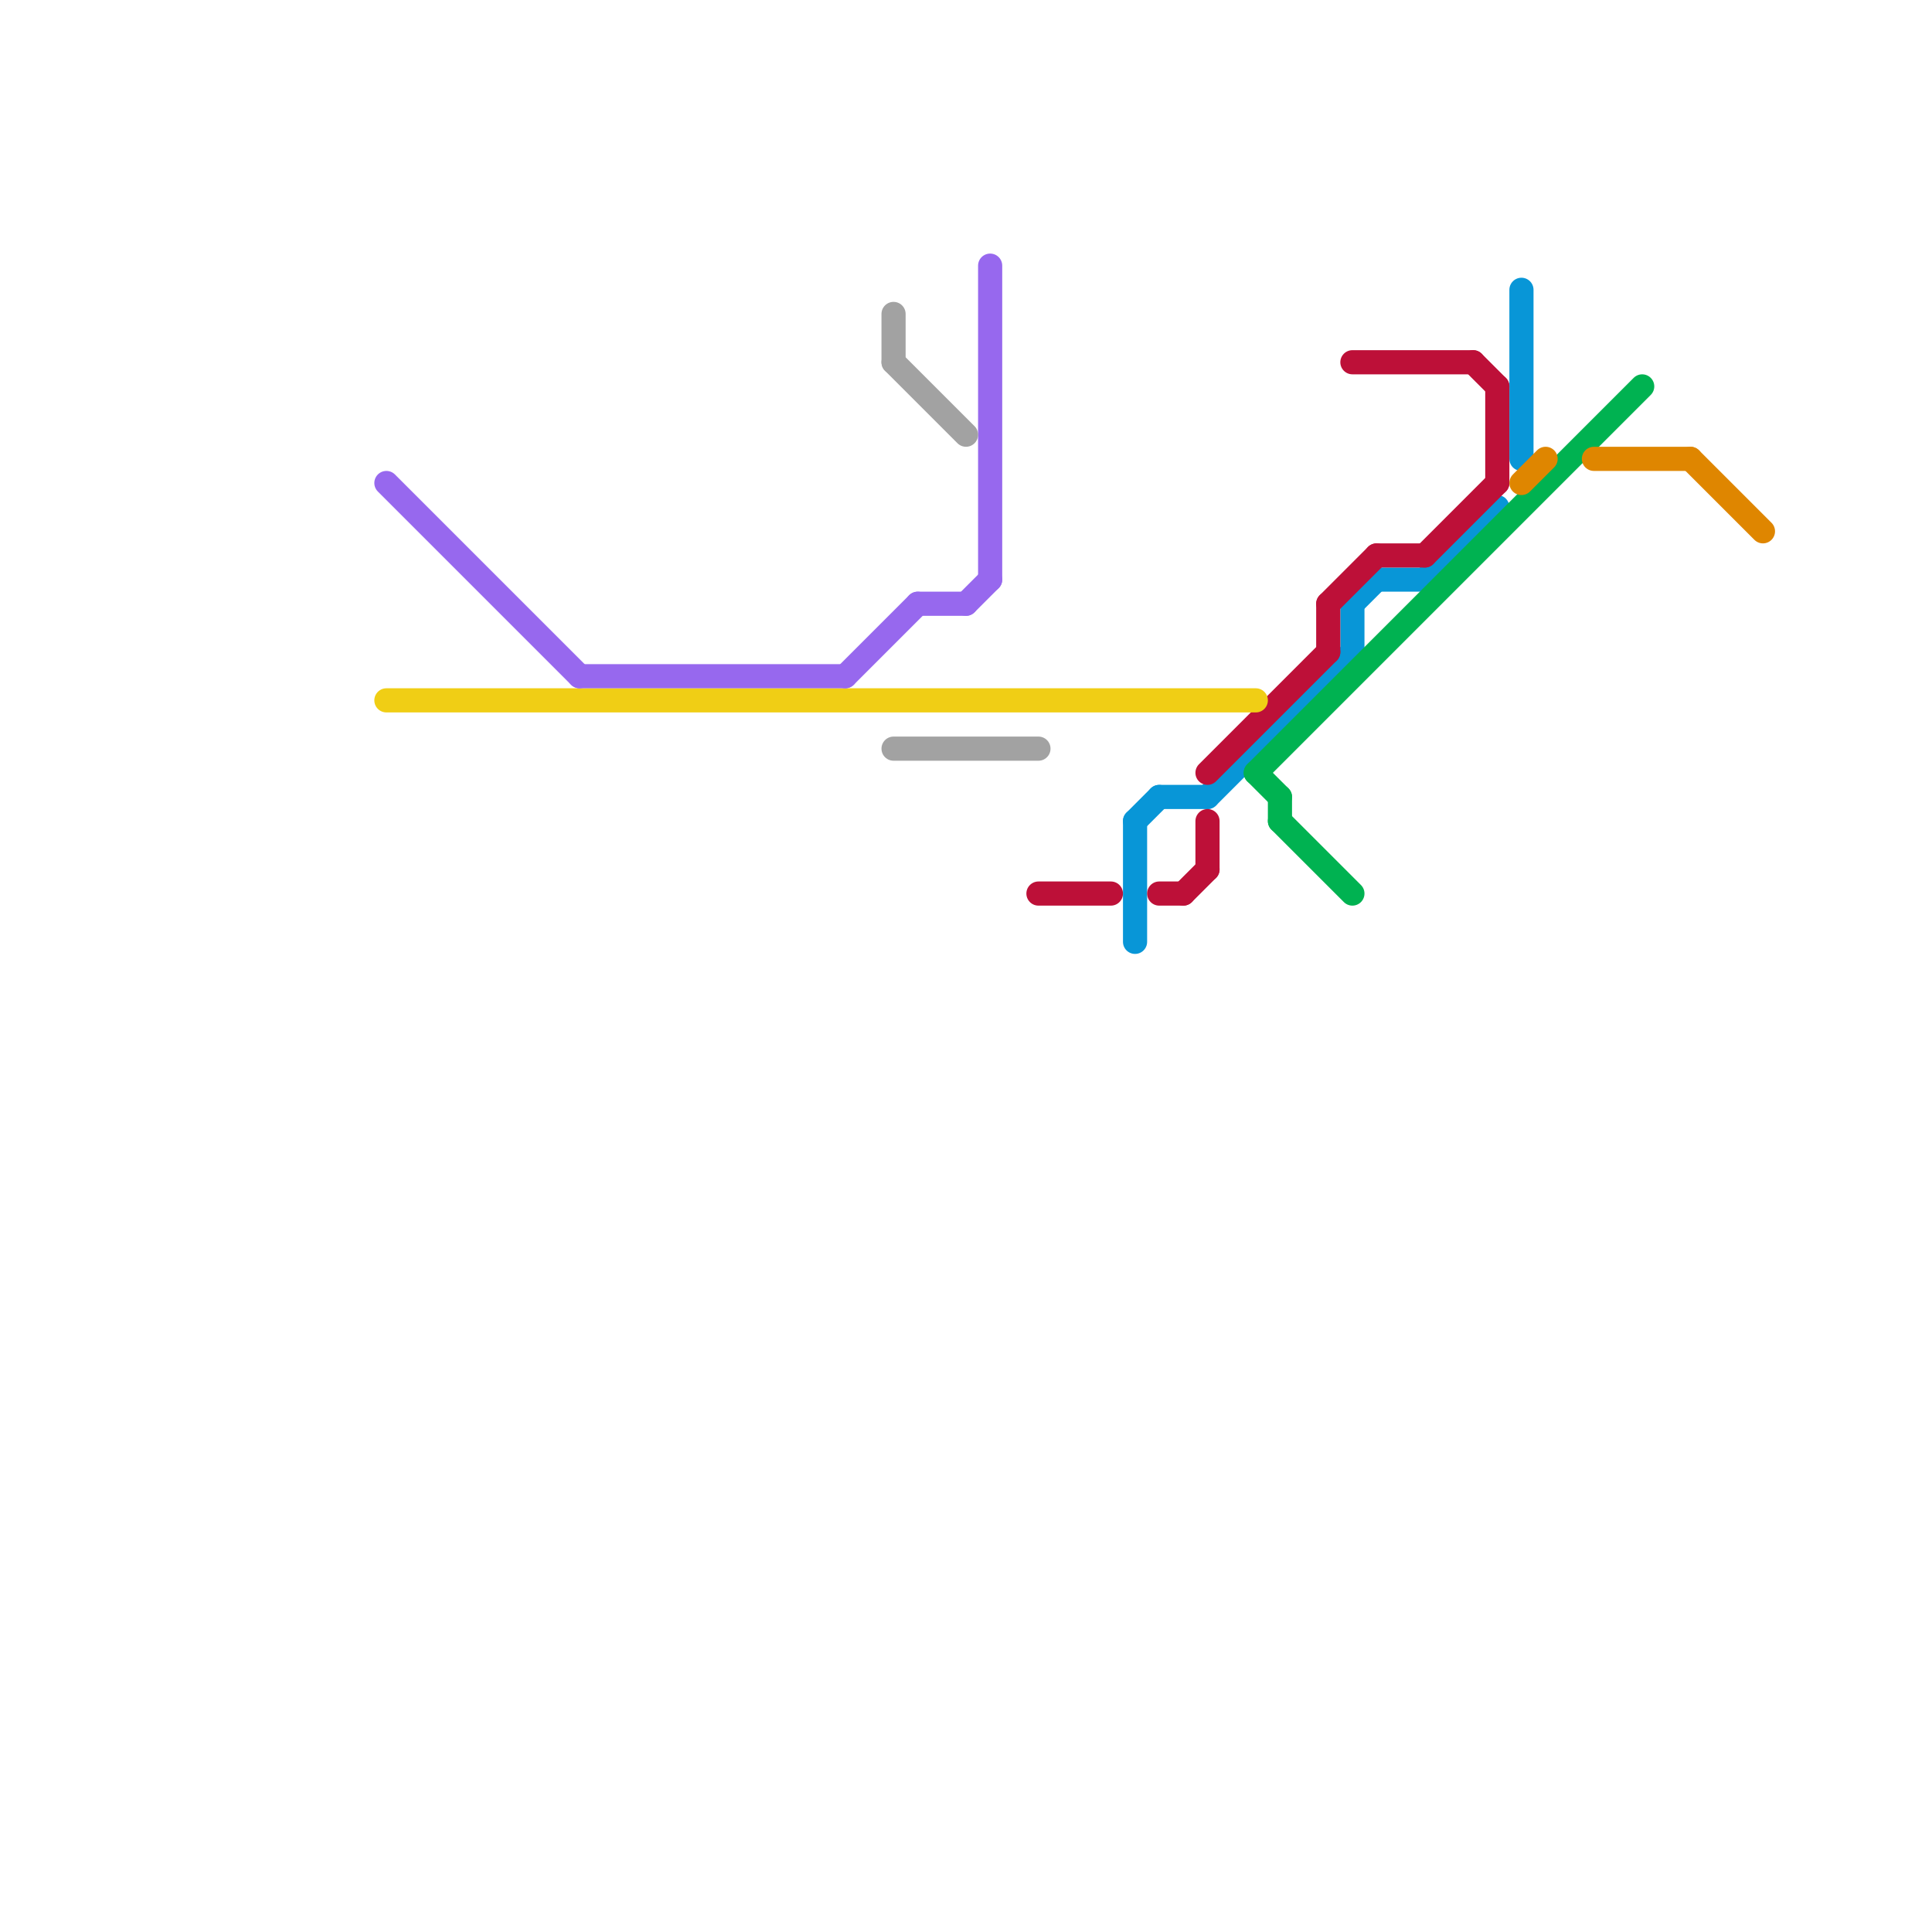 
<svg version="1.1" xmlns="http://www.w3.org/2000/svg" viewBox="0 0 80 80">
<style>text { font: 1px Helvetica; font-weight: 600; white-space: pre; dominant-baseline: central; } line { stroke-width: 1; fill: none; stroke-linecap: round; stroke-linejoin: round; } .c0 { stroke: #0896d7 } .c1 { stroke: #bd1038 } .c2 { stroke: #00b251 } .c3 { stroke: #df8600 } .c4 { stroke: #f0ce15 } .c5 { stroke: #9768ee } .c6 { stroke: #a2a2a2 } .w1 { stroke-width: 1; }</style><defs><g id="ct-xf"><circle r="0.5" fill="#fff" stroke="#000" stroke-width="0.2"/></g><g id="ct"><circle r="0.5" fill="#fff" stroke="#000" stroke-width="0.1"/></g></defs><line class="c0 " x1="48" y1="33" x2="50" y2="33"/><line class="c0 " x1="63" y1="12" x2="63" y2="19"/><line class="c0 " x1="59" y1="24" x2="62" y2="21"/><line class="c0 " x1="47" y1="34" x2="47" y2="39"/><line class="c0 " x1="47" y1="34" x2="48" y2="33"/><line class="c0 " x1="56" y1="25" x2="57" y2="24"/><line class="c0 " x1="56" y1="25" x2="56" y2="27"/><line class="c0 " x1="50" y1="33" x2="56" y2="27"/><line class="c0 " x1="57" y1="24" x2="59" y2="24"/><line class="c1 " x1="55" y1="25" x2="55" y2="27"/><line class="c1 " x1="43" y1="37" x2="46" y2="37"/><line class="c1 " x1="57" y1="23" x2="59" y2="23"/><line class="c1 " x1="56" y1="15" x2="61" y2="15"/><line class="c1 " x1="55" y1="25" x2="57" y2="23"/><line class="c1 " x1="48" y1="37" x2="49" y2="37"/><line class="c1 " x1="50" y1="34" x2="50" y2="36"/><line class="c1 " x1="62" y1="16" x2="62" y2="20"/><line class="c1 " x1="49" y1="37" x2="50" y2="36"/><line class="c1 " x1="50" y1="32" x2="55" y2="27"/><line class="c1 " x1="59" y1="23" x2="62" y2="20"/><line class="c1 " x1="61" y1="15" x2="62" y2="16"/><line class="c2 " x1="53" y1="33" x2="53" y2="34"/><line class="c2 " x1="52" y1="32" x2="68" y2="16"/><line class="c2 " x1="53" y1="34" x2="56" y2="37"/><line class="c2 " x1="52" y1="32" x2="53" y2="33"/><line class="c3 " x1="66" y1="19" x2="70" y2="19"/><line class="c3 " x1="63" y1="20" x2="64" y2="19"/><line class="c3 " x1="70" y1="19" x2="73" y2="22"/><line class="c4 " x1="16" y1="29" x2="52" y2="29"/><line class="c5 " x1="40" y1="25" x2="41" y2="24"/><line class="c5 " x1="24" y1="28" x2="35" y2="28"/><line class="c5 " x1="38" y1="25" x2="40" y2="25"/><line class="c5 " x1="16" y1="20" x2="24" y2="28"/><line class="c5 " x1="41" y1="11" x2="41" y2="24"/><line class="c5 " x1="35" y1="28" x2="38" y2="25"/><line class="c6 " x1="37" y1="13" x2="37" y2="15"/><line class="c6 " x1="37" y1="31" x2="43" y2="31"/><line class="c6 " x1="37" y1="15" x2="40" y2="18"/>
</svg>
